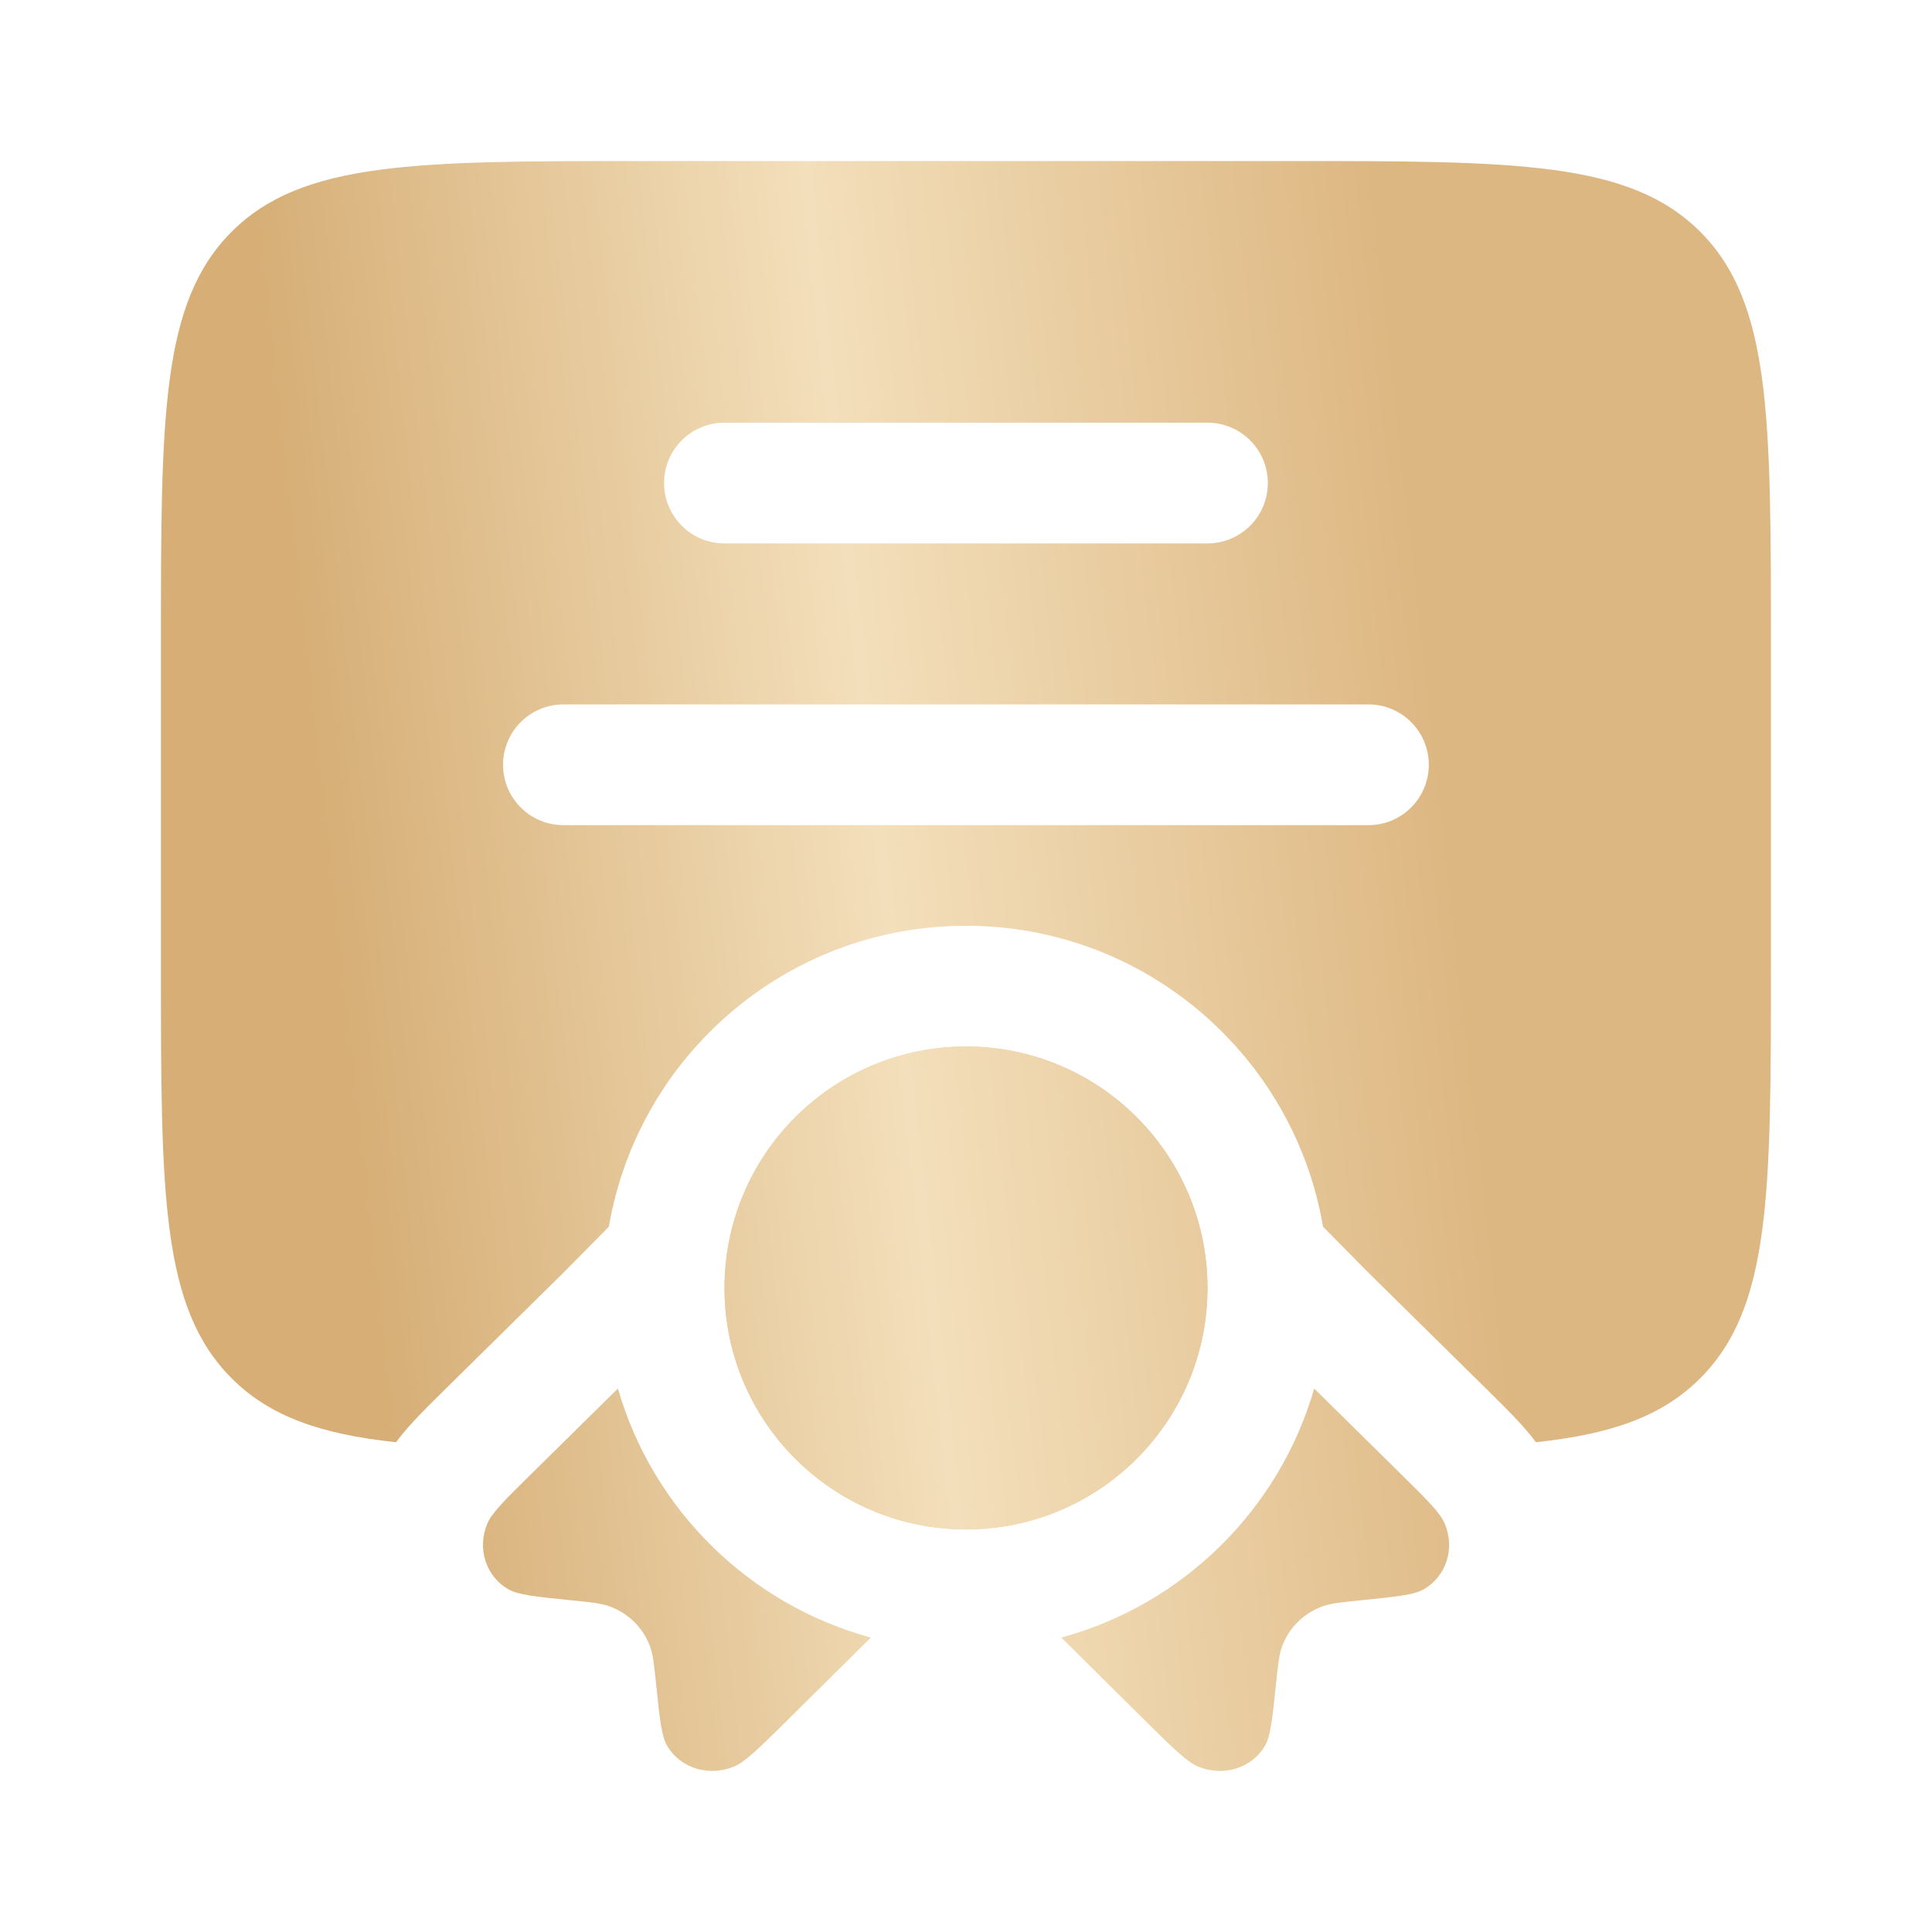<?xml version="1.0" encoding="UTF-8"?> <svg xmlns="http://www.w3.org/2000/svg" width="40" height="40" viewBox="0 0 40 40" fill="none"><g clip-path="url(#clip0_20_10)"><g clip-path="url(#clip1_20_10)"><path fill-rule="evenodd" clip-rule="evenodd" d="M3.332 20.001V13.334C3.332 8.62 3.332 6.263 4.796 4.798C6.261 3.334 8.618 3.334 13.332 3.334H26.665C31.379 3.334 33.736 3.334 35.201 4.798C36.665 6.263 36.665 8.62 36.665 13.334V20.001C36.665 24.715 36.665 27.072 35.201 28.536C34.407 29.33 33.351 29.694 31.799 29.86C31.676 29.694 31.559 29.562 31.476 29.471C31.282 29.258 31.037 29.016 30.799 28.781L28.31 26.328L27.392 25.397C26.788 21.859 23.708 19.167 19.999 19.167C16.29 19.167 13.21 21.859 12.606 25.397L11.687 26.328L9.199 28.781C8.961 29.016 8.716 29.258 8.522 29.471C8.439 29.562 8.322 29.694 8.199 29.86C6.647 29.694 5.59 29.33 4.796 28.536C3.332 27.072 3.332 24.715 3.332 20.001ZM14.999 8.751C14.308 8.751 13.749 9.31 13.749 10.001C13.749 10.691 14.308 11.251 14.999 11.251H24.999C25.689 11.251 26.249 10.691 26.249 10.001C26.249 9.31 25.689 8.751 24.999 8.751H14.999ZM10.415 15.834C10.415 15.144 10.975 14.584 11.665 14.584H28.332C29.022 14.584 29.582 15.144 29.582 15.834C29.582 16.524 29.022 17.084 28.332 17.084H11.665C10.975 17.084 10.415 16.524 10.415 15.834Z" fill="url(#paint0_linear_20_10)"></path><path d="M25 26.666C25 29.427 22.761 31.666 20 31.666C17.238 31.666 15 29.427 15 26.666C15 23.905 17.238 21.666 20 21.666C22.761 21.666 25 23.905 25 26.666Z" fill="url(#paint1_linear_20_10)"></path><path d="M15.002 26.528C15.001 26.574 15 26.62 15 26.666C15 29.427 17.238 31.666 20 31.666C22.761 31.666 25 29.427 25 26.666C25 26.62 24.999 26.574 24.998 26.528C24.925 23.831 22.715 21.666 20 21.666C17.411 21.666 15.282 23.634 15.026 26.155C15.013 26.278 15.005 26.403 15.002 26.528Z" fill="url(#paint2_linear_20_10)"></path><path d="M12.793 28.748L10.992 30.524C10.452 31.056 10.182 31.323 10.088 31.548C9.875 32.062 10.058 32.632 10.521 32.903C10.725 33.021 11.092 33.058 11.826 33.132C12.24 33.174 12.447 33.195 12.621 33.258C13.01 33.4 13.312 33.698 13.456 34.081C13.52 34.252 13.541 34.456 13.584 34.865C13.658 35.589 13.696 35.951 13.816 36.152C14.09 36.609 14.668 36.788 15.19 36.578C15.418 36.486 15.688 36.22 16.229 35.688L18.029 33.904C15.508 33.219 13.515 31.253 12.793 28.748Z" fill="url(#paint3_linear_20_10)"></path><path d="M21.973 33.904L23.773 35.688C24.314 36.22 24.584 36.486 24.812 36.578C25.333 36.788 25.912 36.609 26.186 36.152C26.306 35.951 26.343 35.589 26.418 34.865C26.461 34.456 26.482 34.252 26.546 34.081C26.69 33.698 26.992 33.4 27.381 33.258C27.554 33.195 27.762 33.174 28.176 33.132C28.91 33.058 29.277 33.021 29.481 32.903C29.944 32.632 30.127 32.062 29.913 31.548C29.82 31.323 29.55 31.056 29.01 30.524L27.209 28.748C26.487 31.253 24.494 33.219 21.973 33.904Z" fill="url(#paint4_linear_20_10)"></path></g></g><defs><linearGradient id="paint0_linear_20_10" x1="8.31" y1="32.576" x2="31.446" y2="29.987" gradientUnits="userSpaceOnUse"><stop stop-color="#D6AE76"></stop><stop offset="0.495" stop-color="#F3DFBB"></stop><stop offset="1" stop-color="#DDB782"></stop></linearGradient><linearGradient id="paint1_linear_20_10" x1="8.311" y1="32.575" x2="31.448" y2="29.985" gradientUnits="userSpaceOnUse"><stop stop-color="#D6AE76"></stop><stop offset="0.495" stop-color="#F3DFBB"></stop><stop offset="1" stop-color="#DDB782"></stop></linearGradient><linearGradient id="paint2_linear_20_10" x1="8.311" y1="32.575" x2="31.448" y2="29.985" gradientUnits="userSpaceOnUse"><stop stop-color="#D6AE76"></stop><stop offset="0.495" stop-color="#F3DFBB"></stop><stop offset="1" stop-color="#DDB782"></stop></linearGradient><linearGradient id="paint3_linear_20_10" x1="8.311" y1="32.575" x2="31.448" y2="29.985" gradientUnits="userSpaceOnUse"><stop stop-color="#D6AE76"></stop><stop offset="0.495" stop-color="#F3DFBB"></stop><stop offset="1" stop-color="#DDB782"></stop></linearGradient><linearGradient id="paint4_linear_20_10" x1="8.313" y1="32.575" x2="31.45" y2="29.985" gradientUnits="userSpaceOnUse"><stop stop-color="#D6AE76"></stop><stop offset="0.495" stop-color="#F3DFBB"></stop><stop offset="1" stop-color="#DDB782"></stop></linearGradient><clipPath id="clip0_20_10"><rect width="40" height="40" fill="white"></rect></clipPath><clipPath id="clip1_20_10"><rect width="40" height="40" fill="white"></rect></clipPath></defs></svg> 